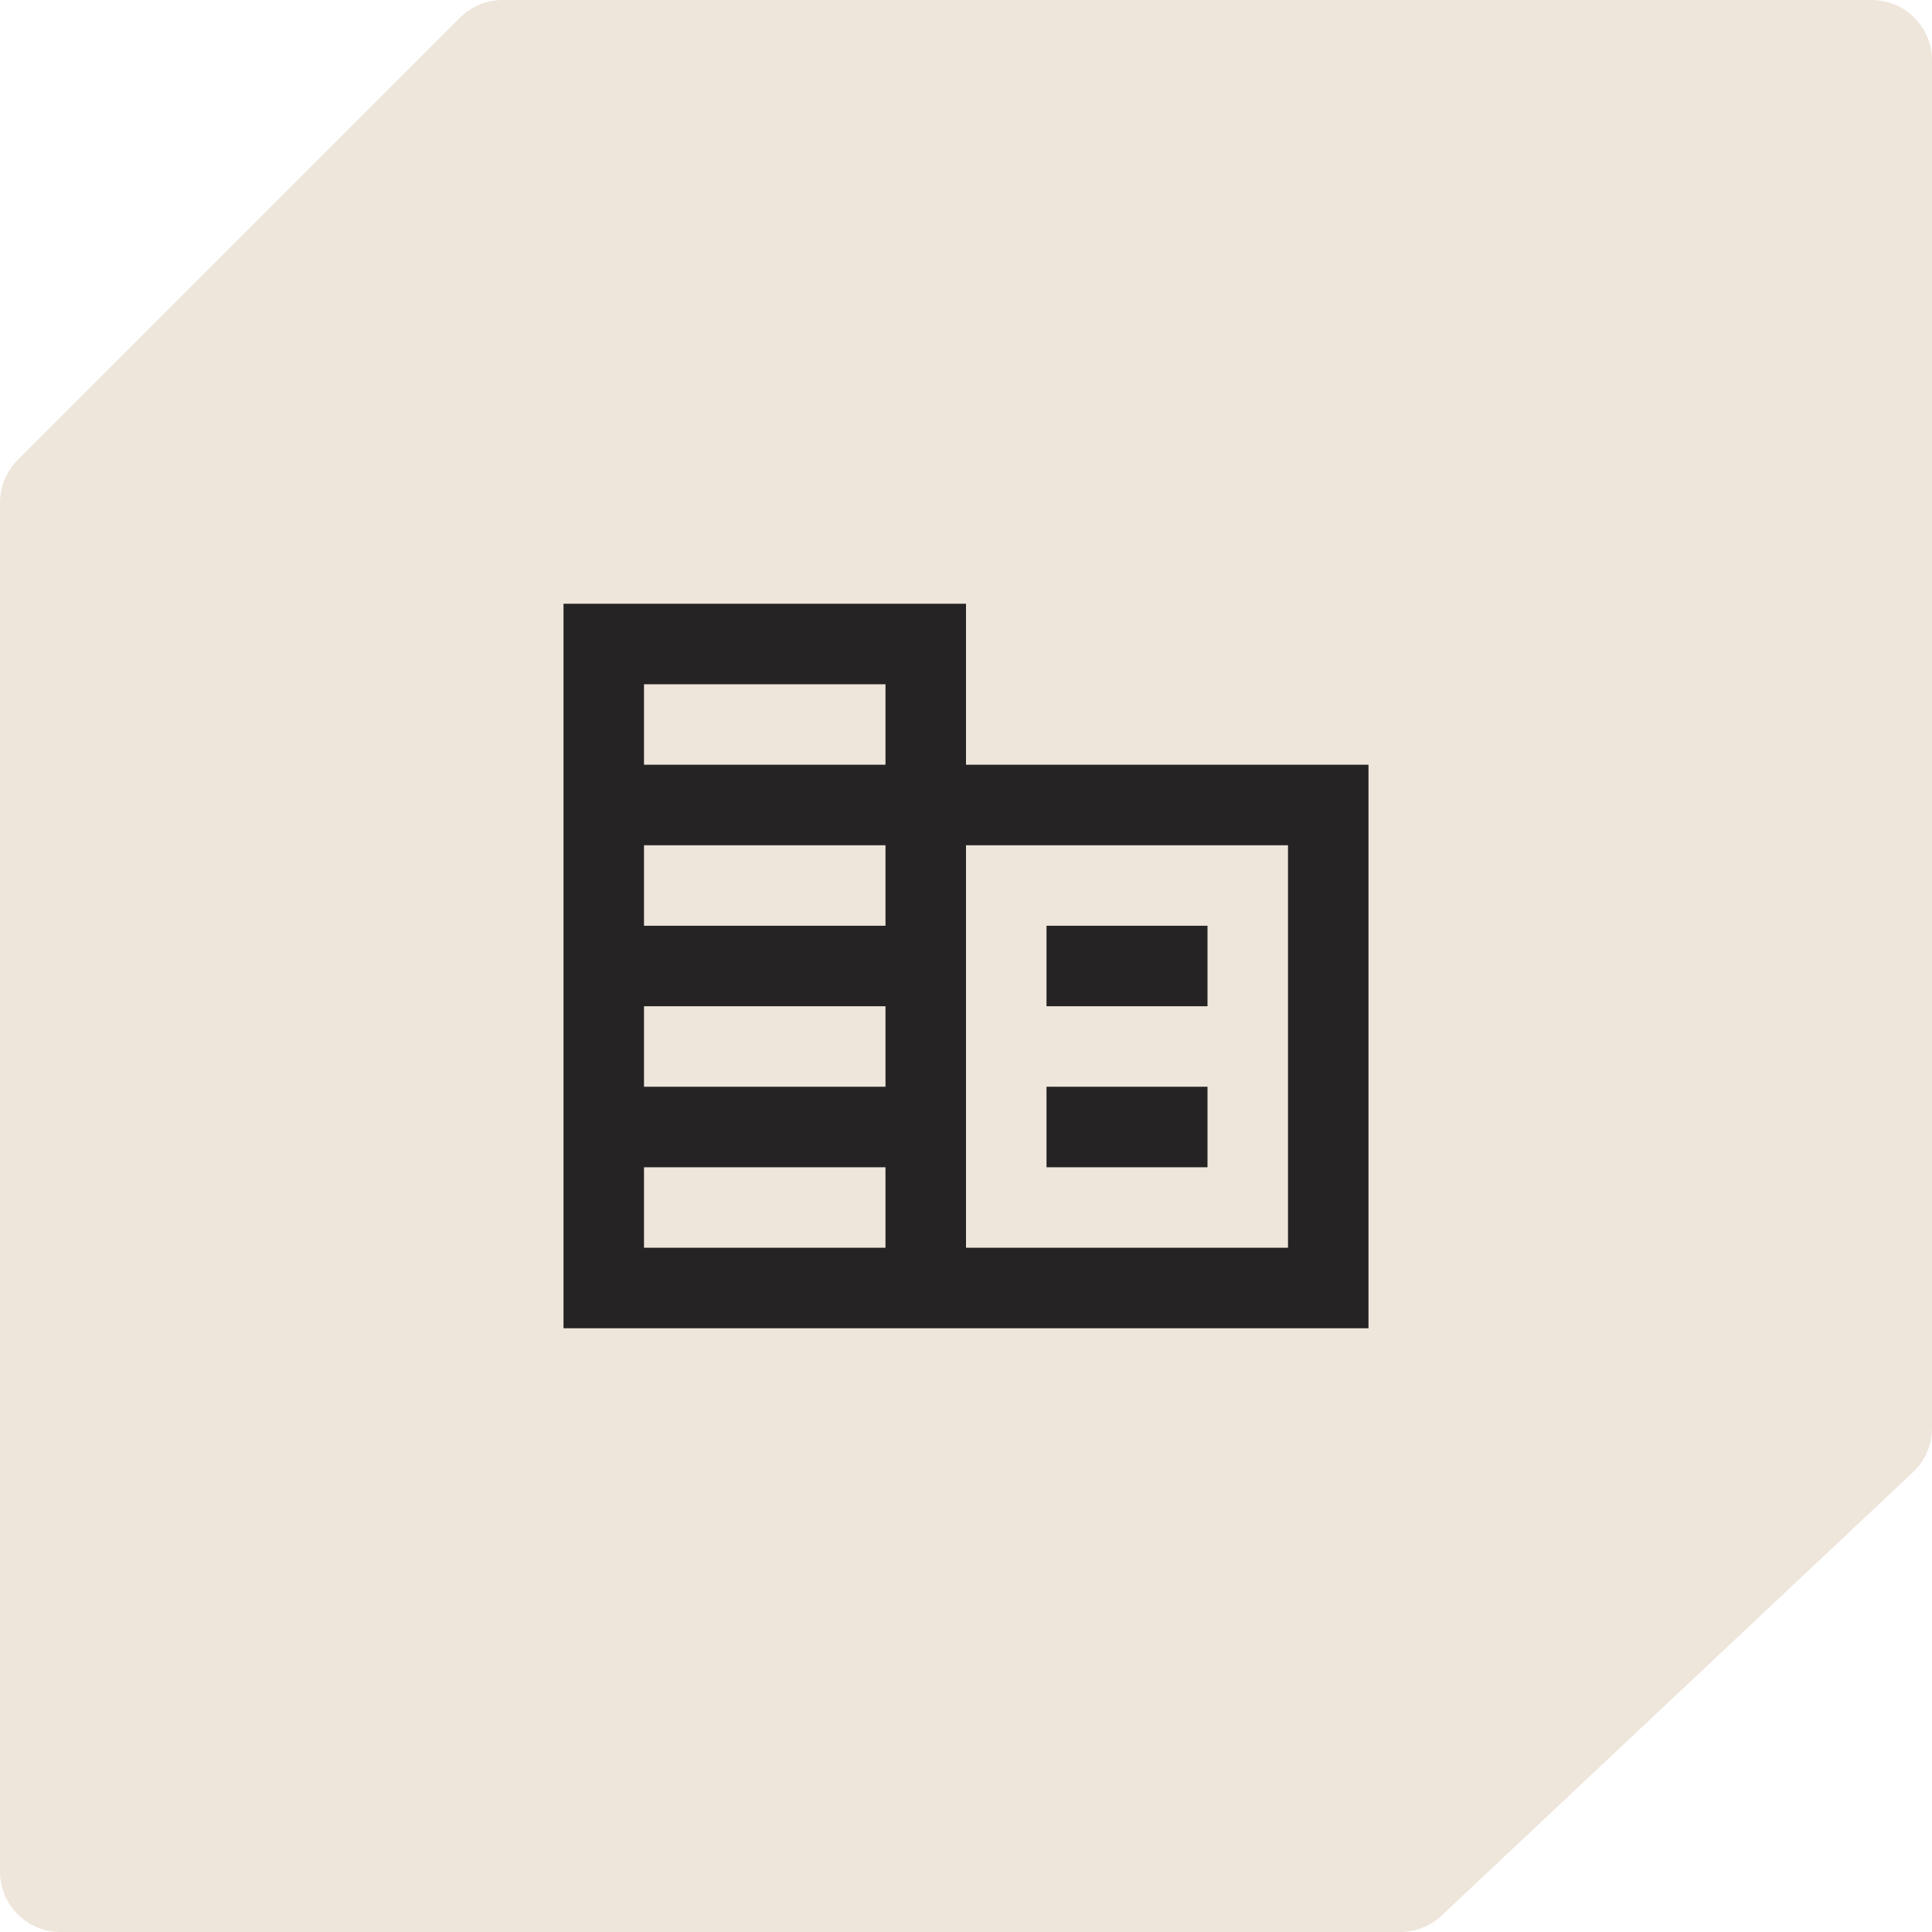 <?xml version="1.0" encoding="UTF-8"?> <svg xmlns="http://www.w3.org/2000/svg" width="64" height="64" viewBox="0 0 64 64" fill="none"><path d="M15.238 0.586C15.613 0.211 16.122 0 16.652 0L62 0C63.105 0 64 0.895 64 2L64 47.312C64 47.864 63.772 48.391 63.37 48.769L47.754 63.457C47.383 63.806 46.893 64 46.384 64H2C0.895 64 0 63.105 0 62L0 16.652C0 16.122 0.211 15.613 0.586 15.238L15.238 0.586Z" fill="#EEE5DB"></path><g clip-path="url(#clip0_2237_4206)"><path d="M18.667 44V20H32V25.333H45.333V44H18.667ZM21.333 41.333H29.333V38.667H21.333V41.333ZM21.333 36H29.333V33.333H21.333V36ZM21.333 30.667H29.333V28H21.333V30.667ZM21.333 25.333H29.333V22.667H21.333V25.333ZM32 41.333H42.667V28H32V41.333ZM34.667 33.333V30.667H40V33.333H34.667ZM34.667 38.667V36H40V38.667H34.667Z" fill="#252324"></path></g><defs><clipPath id="clip0_2237_4206"><rect width="32" height="32" fill="white" transform="translate(16 16)"></rect></clipPath></defs></svg> 